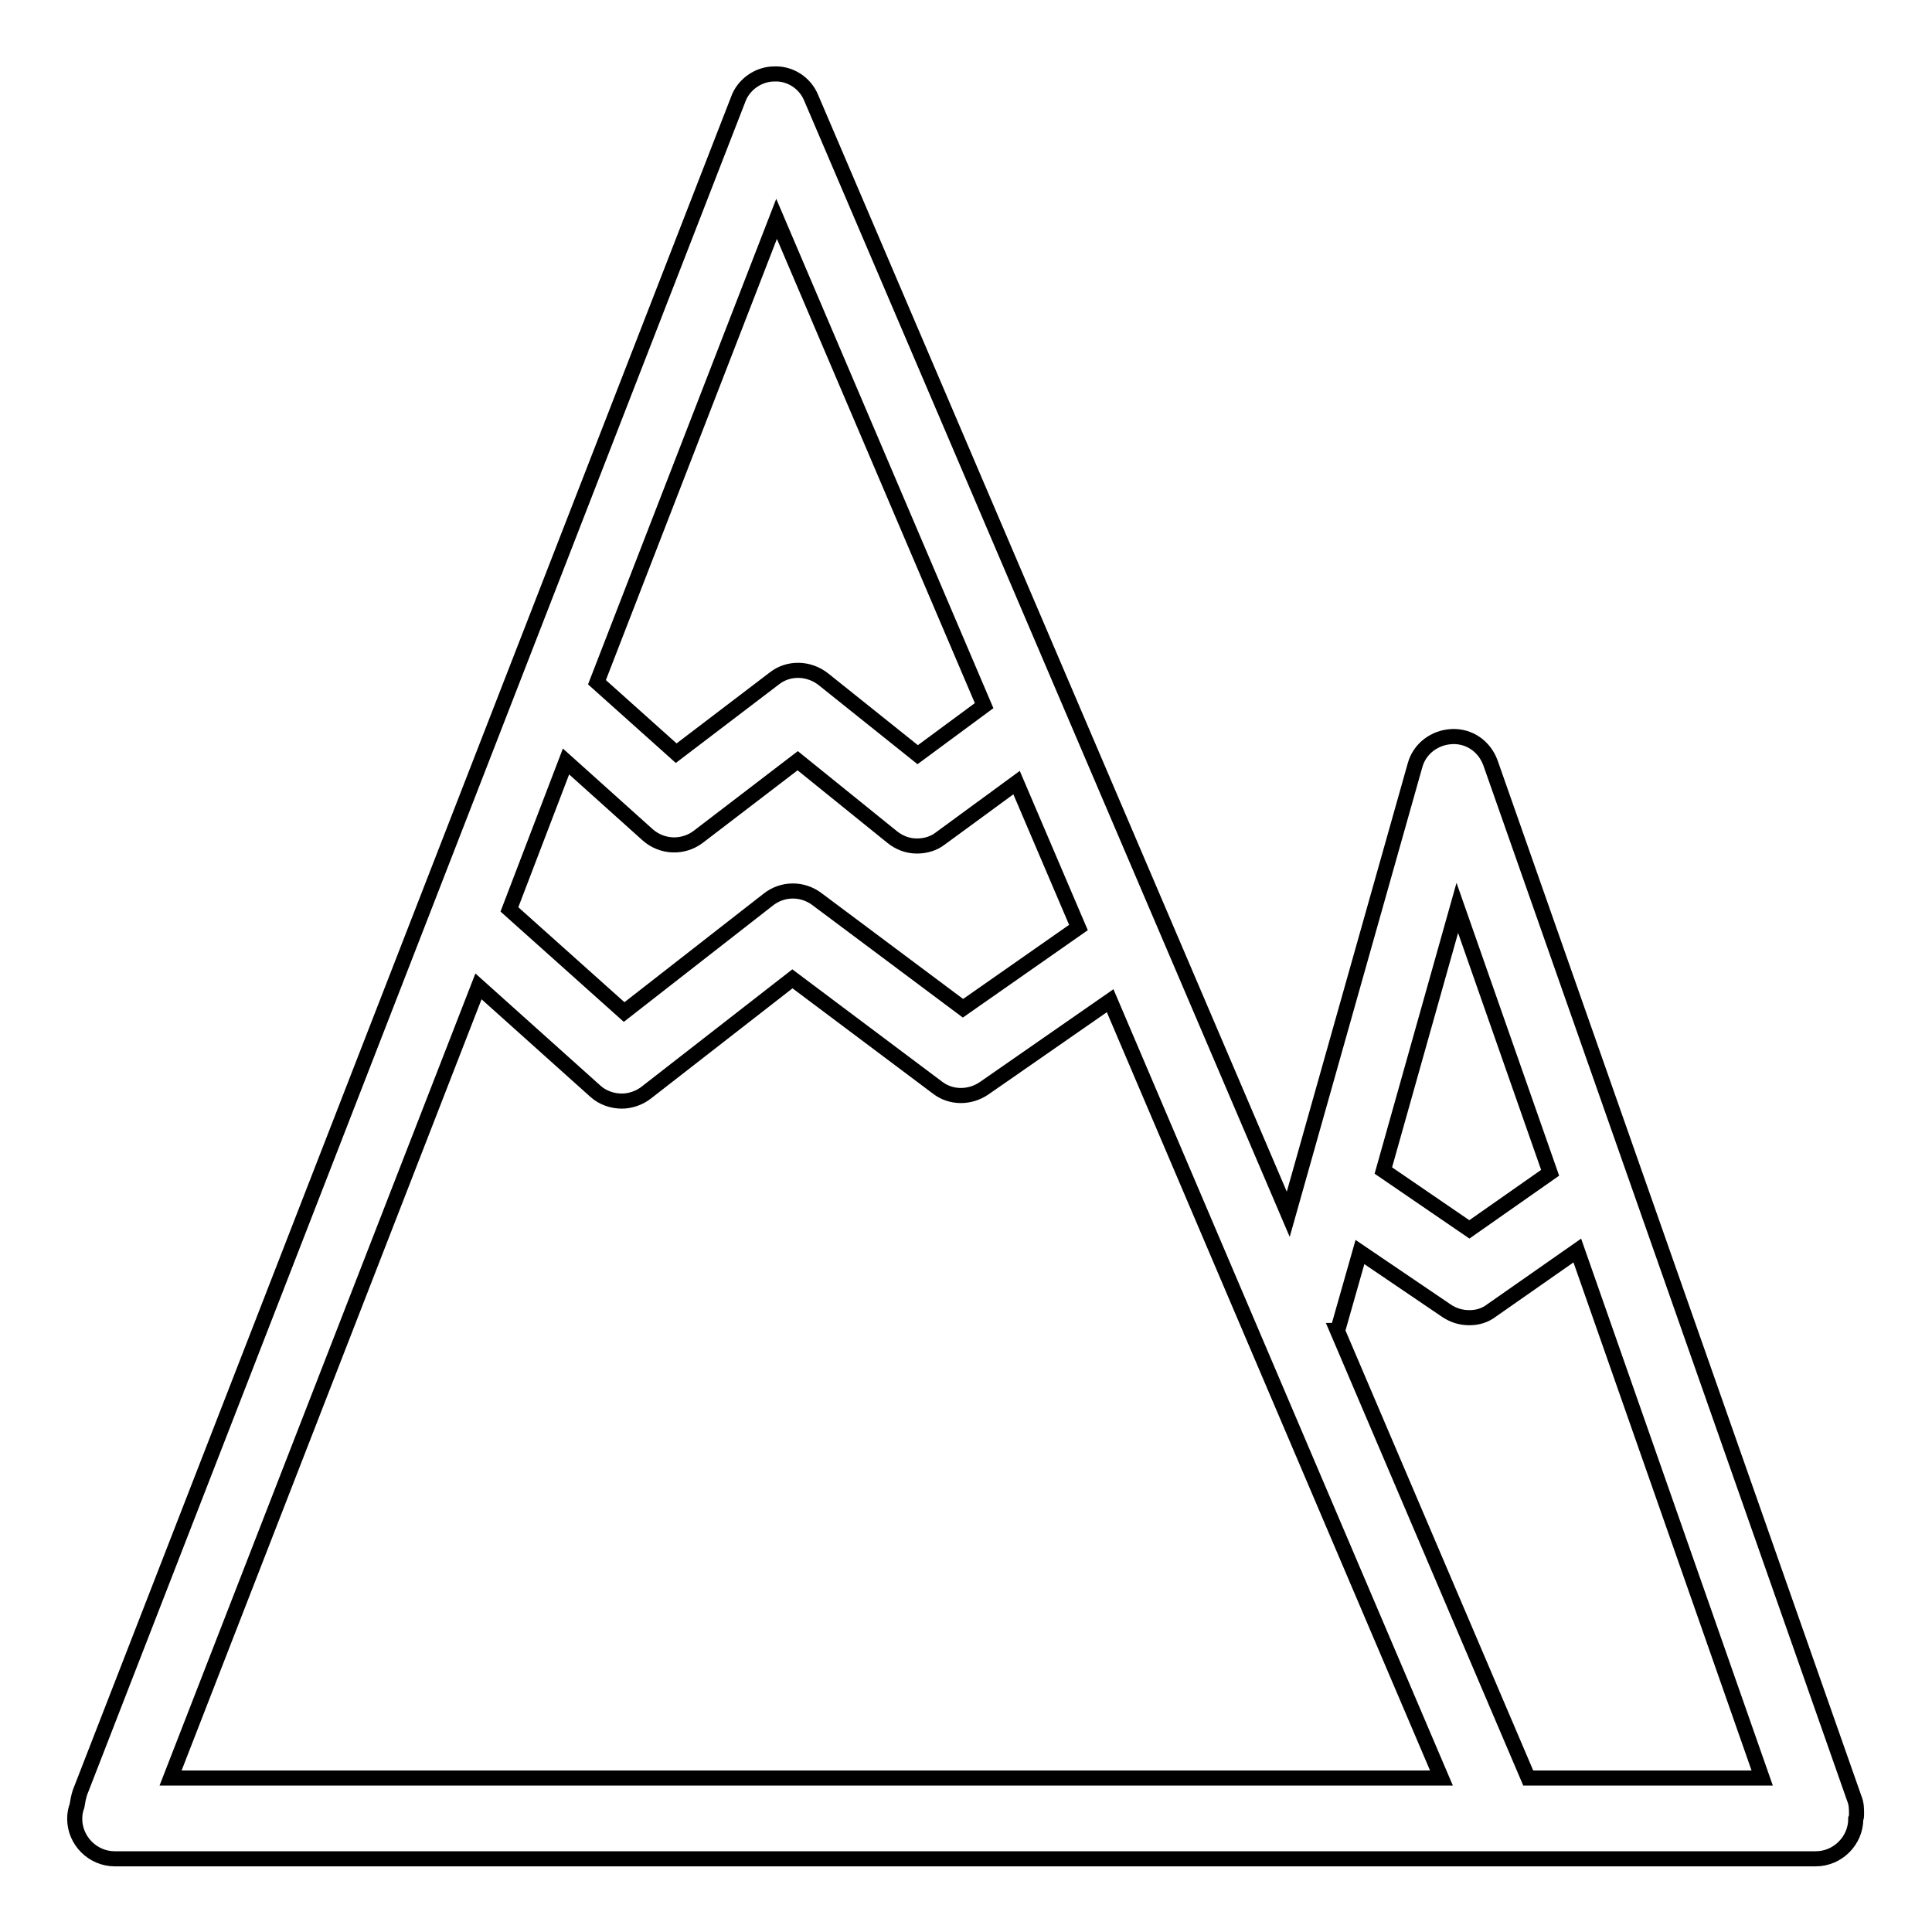 <?xml version="1.0" encoding="utf-8"?>
<!-- Svg Vector Icons : http://www.onlinewebfonts.com/icon -->
<!DOCTYPE svg PUBLIC "-//W3C//DTD SVG 1.1//EN" "http://www.w3.org/Graphics/SVG/1.1/DTD/svg11.dtd">
<svg version="1.1" xmlns="http://www.w3.org/2000/svg" xmlns:xlink="http://www.w3.org/1999/xlink" x="0px" y="0px" viewBox="0 0 256 256" enable-background="new 0 0 256 256" xml:space="preserve">
<g> <path stroke-width="2" fill-opacity="0" stroke="#000000"  d="M246,240.4c0-0.7,0-1.4-0.3-2.1l-48.2-137.2c-0.8-2.2-2.8-3.6-5.1-3.5c-2.3,0.1-4.3,1.6-4.9,3.8l-16.8,59.5 L107.5,13c-0.8-2-2.8-3.3-4.9-3.2c-2.1,0-4.1,1.4-4.8,3.4L10.6,237.5c-0.2,0.6-0.3,1.2-0.4,1.8c-0.2,0.5-0.3,1.1-0.3,1.7 c0,2.9,2.4,5.3,5.3,5.3h225.4c2.9,0,5.3-2.4,5.3-5.3C246,240.8,246,240.6,246,240.4z M193.1,120.3l12.3,35.1l-10.7,7.5l-11.4-7.8 L193.1,120.3z M177.3,176.1l2.9-10.2l11.5,7.8c0.9,0.6,1.9,0.9,3,0.9c1.1,0,2.1-0.3,3-1l11.3-7.9l24.5,69.9h-31l-25.3-59.3 C177.3,176.3,177.3,176.2,177.3,176.1z M63.4,130.7l15.5,13.9c1,0.9,2.3,1.3,3.5,1.3c1.1,0,2.3-0.4,3.2-1.1l19.4-15.1l19.2,14.4 c1.8,1.4,4.3,1.4,6.2,0.1l16.7-11.6l43.9,103H22.6L63.4,130.7z M75,100.9l10.8,9.7c1.9,1.7,4.7,1.8,6.7,0.3l13.2-10.1l12.5,10.1 c1,0.8,2.1,1.2,3.3,1.2c1.1,0,2.2-0.3,3.1-1l10.1-7.4l8.2,19.2l-15.3,10.7l-19.4-14.5c-1.9-1.4-4.5-1.4-6.4,0.1l-19.1,14.9 l-15.2-13.6L75,100.9z M102.9,29l27.5,64.5l-8.8,6.5L109.1,90c-1.9-1.5-4.6-1.6-6.5-0.1l-13,9.9l-10.5-9.4L102.9,29z"/></g>
</svg>